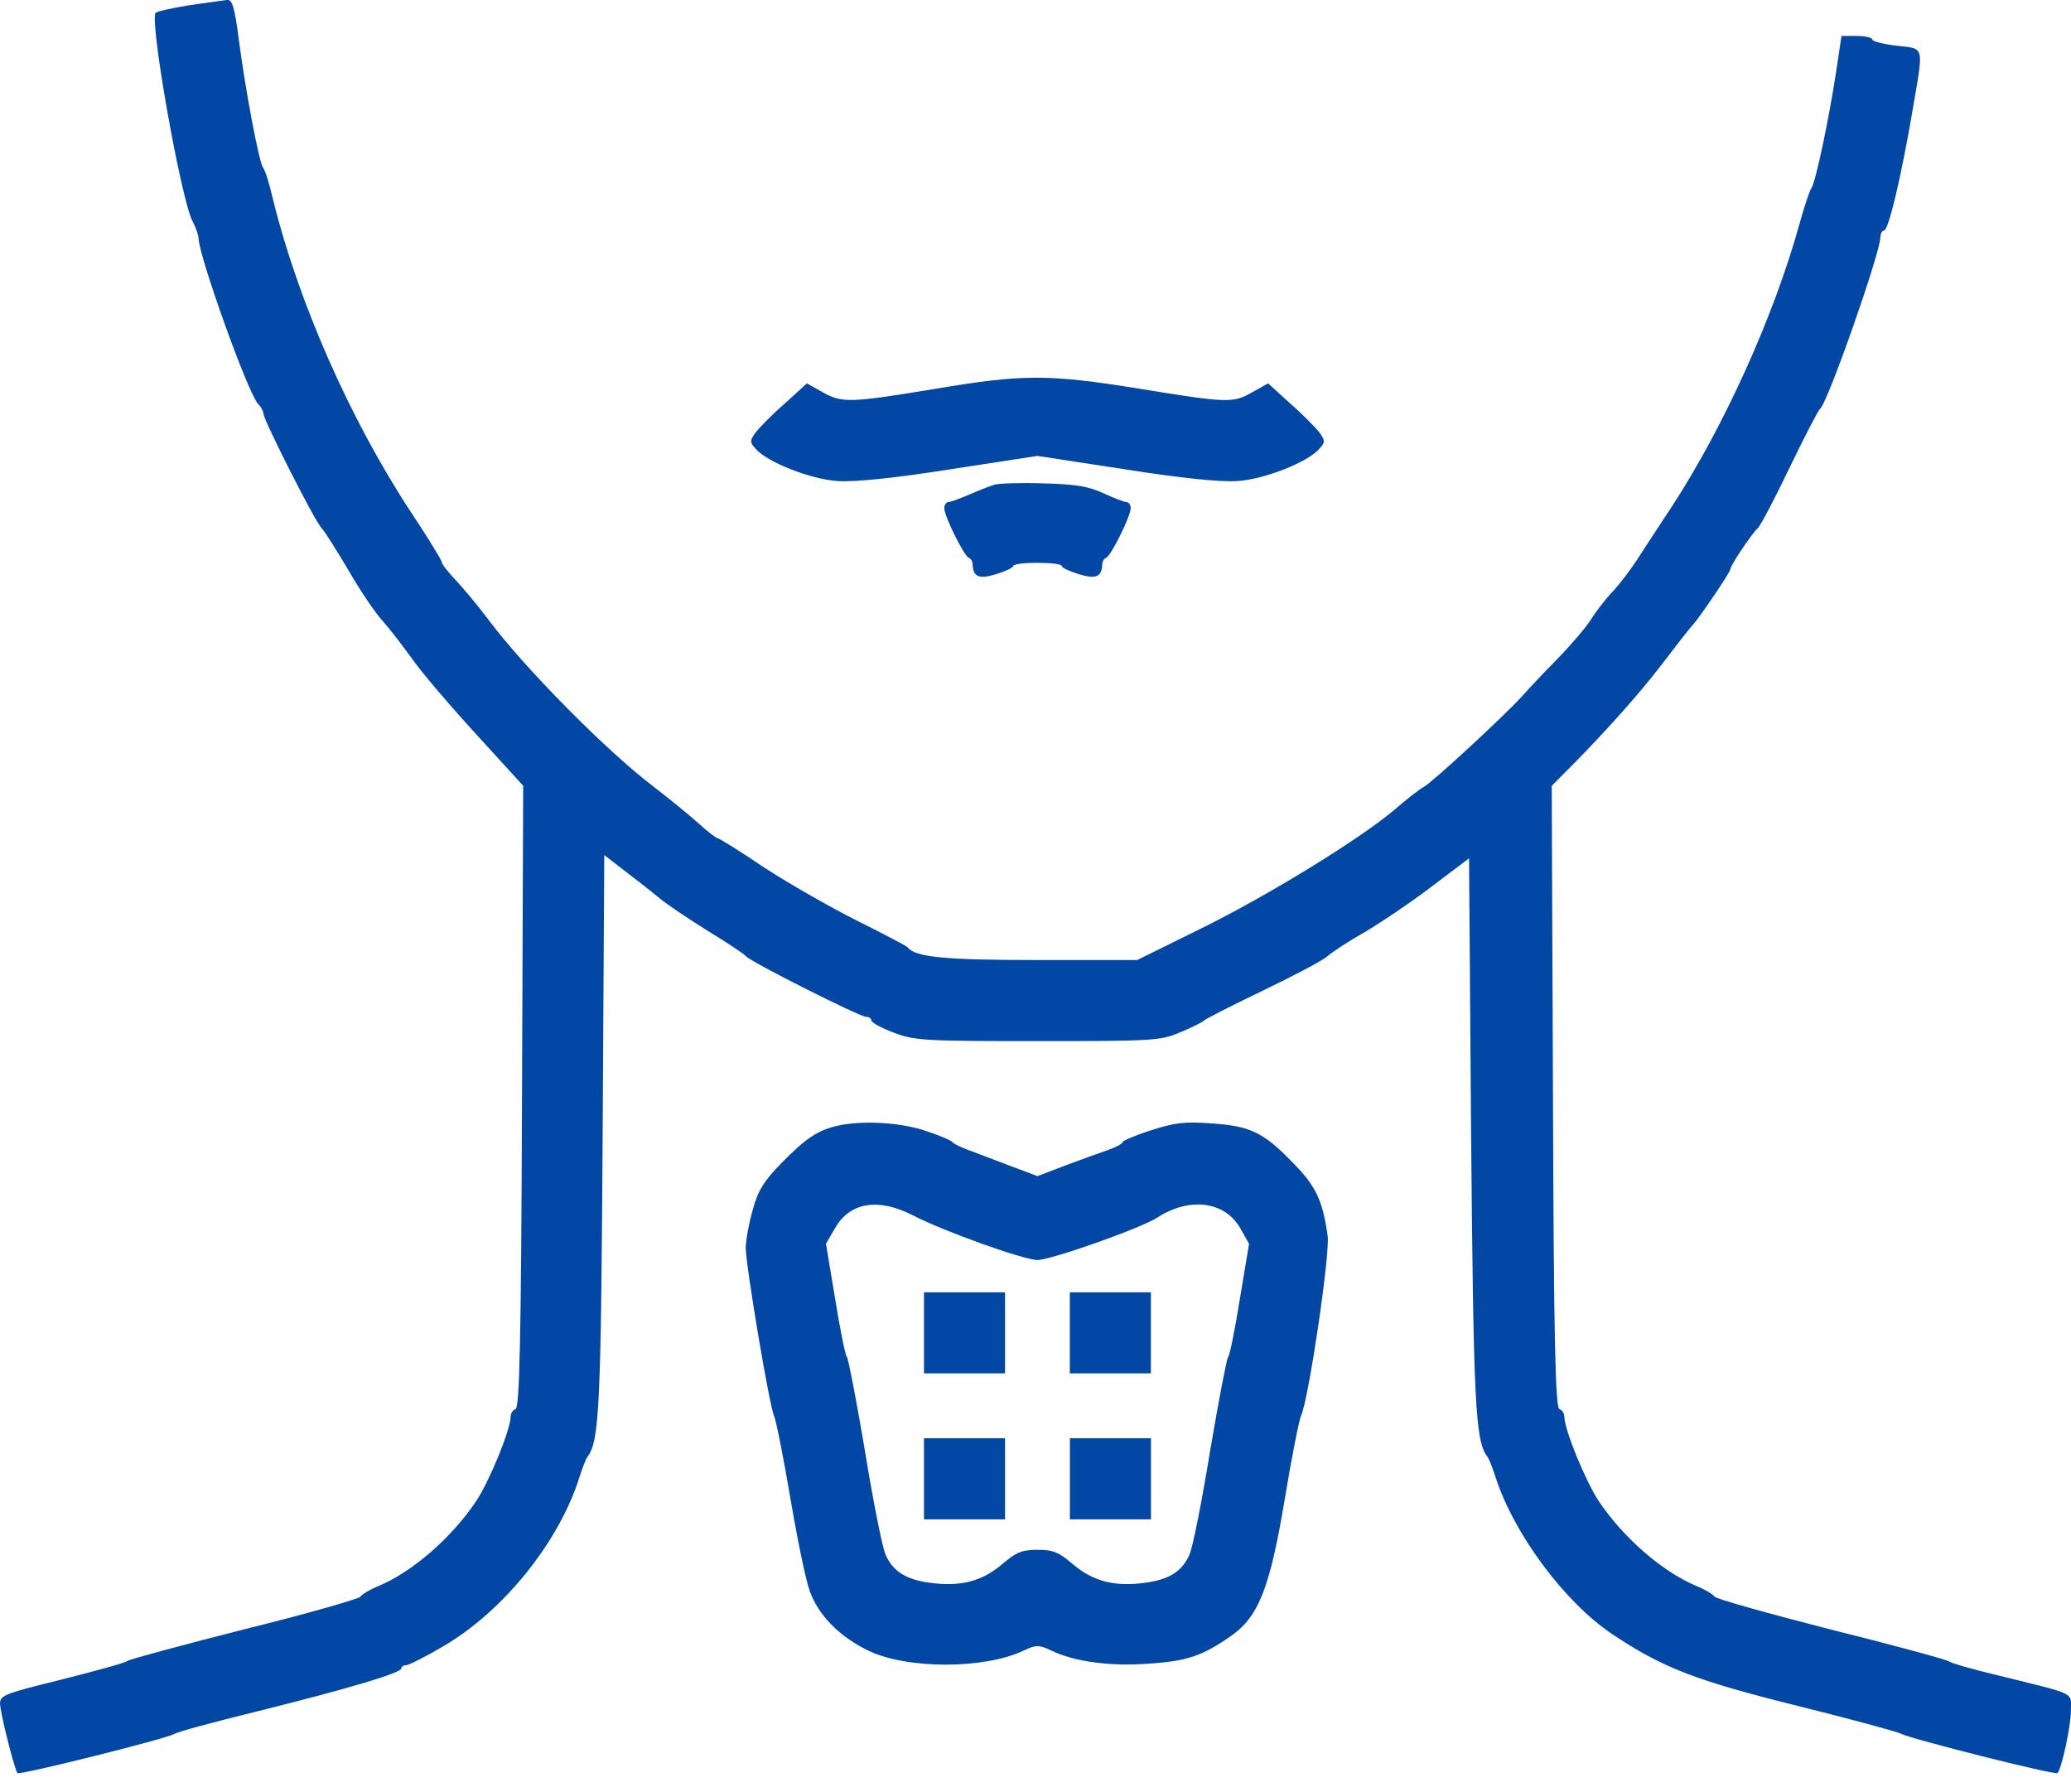 <svg width="52" height="45" viewBox="0 0 52 45" fill="none" xmlns="http://www.w3.org/2000/svg">
<path d="M4.763 0.13C4.325 0.201 3.949 0.283 3.908 0.323C3.745 0.486 4.539 4.984 4.834 5.554C4.916 5.706 4.987 5.91 4.987 5.991C4.997 6.439 6.238 9.909 6.483 10.143C6.554 10.214 6.615 10.326 6.615 10.387C6.615 10.539 7.917 13.114 8.08 13.266C8.151 13.338 8.446 13.806 8.742 14.304C9.026 14.803 9.413 15.373 9.596 15.576C9.779 15.78 10.115 16.217 10.349 16.543C10.583 16.879 11.306 17.723 11.957 18.435L13.137 19.728L13.107 27.532C13.086 33.658 13.046 35.337 12.944 35.377C12.883 35.398 12.822 35.479 12.822 35.56C12.822 35.886 12.303 37.158 11.957 37.687C11.336 38.613 10.359 39.458 9.515 39.814C9.291 39.905 9.088 40.027 9.047 40.088C9.016 40.139 7.714 40.516 6.147 40.902C4.59 41.299 3.267 41.655 3.206 41.696C3.155 41.747 2.402 41.95 1.558 42.164C0.154 42.51 0.001 42.561 0.001 42.764C0.001 42.988 0.367 44.443 0.439 44.515C0.489 44.576 4.142 43.66 4.366 43.538C4.458 43.477 5.374 43.233 6.411 42.978C8.742 42.398 10.075 42.001 10.075 41.889C10.075 41.849 10.125 41.808 10.197 41.808C10.258 41.808 10.685 41.594 11.133 41.33C12.649 40.444 14.043 38.705 14.552 37.077C14.623 36.853 14.714 36.619 14.755 36.568C15.05 36.181 15.091 35.286 15.132 28.458L15.172 21.468L15.701 21.875C15.996 22.099 16.383 22.404 16.566 22.556C16.75 22.709 17.299 23.075 17.787 23.381C18.276 23.676 18.693 23.961 18.724 24.001C18.795 24.123 21.583 25.528 21.745 25.528C21.817 25.528 21.878 25.568 21.878 25.619C21.878 25.67 22.132 25.812 22.438 25.924C22.967 26.128 23.221 26.138 26.06 26.138C28.98 26.138 29.143 26.128 29.642 25.914C29.937 25.792 30.191 25.66 30.222 25.629C30.252 25.589 30.913 25.253 31.697 24.876C32.48 24.5 33.213 24.113 33.325 24.012C33.437 23.91 33.854 23.635 34.251 23.411C34.648 23.177 35.411 22.668 35.93 22.271L36.886 21.549L36.937 28.448C36.998 35.215 37.039 36.171 37.344 36.568C37.385 36.619 37.477 36.853 37.548 37.077C38.006 38.501 39.278 40.221 40.478 41.025C41.74 41.869 42.584 42.195 45.128 42.826C46.471 43.161 47.642 43.477 47.733 43.528C47.947 43.65 51.61 44.576 51.661 44.515C51.763 44.413 51.997 43.344 51.997 42.958C51.997 42.469 52.18 42.561 50.165 42.062C49.575 41.92 49.015 41.767 48.924 41.706C48.832 41.655 47.489 41.289 45.932 40.902C44.386 40.506 43.083 40.139 43.053 40.088C43.012 40.027 42.808 39.905 42.584 39.814C41.74 39.458 40.763 38.613 40.142 37.687C39.797 37.158 39.278 35.886 39.278 35.56C39.278 35.479 39.217 35.398 39.155 35.377C39.054 35.337 39.013 33.658 38.993 27.532L38.962 19.728L39.298 19.392C40.234 18.456 41.14 17.448 41.73 16.675C42.086 16.207 42.442 15.749 42.513 15.678C42.686 15.485 43.449 14.365 43.449 14.284C43.449 14.192 43.999 13.378 44.131 13.266C44.202 13.205 44.559 12.524 44.935 11.74C45.312 10.957 45.657 10.295 45.698 10.265C45.881 10.143 47.204 6.368 47.214 5.961C47.214 5.869 47.255 5.788 47.306 5.788C47.418 5.788 47.743 4.414 48.028 2.735C48.303 1.117 48.334 1.229 47.621 1.148C47.285 1.107 47.011 1.036 47.011 0.995C47.011 0.944 46.838 0.903 46.624 0.903H46.237L46.105 1.789C45.932 2.938 45.586 4.587 45.484 4.719C45.444 4.77 45.301 5.187 45.179 5.635C44.538 7.945 43.287 10.702 42.005 12.676C41.638 13.236 41.221 13.867 41.079 14.091C40.936 14.304 40.682 14.65 40.499 14.844C40.315 15.037 40.061 15.363 39.939 15.566C39.807 15.77 39.43 16.207 39.105 16.543C38.779 16.868 38.372 17.306 38.199 17.499C37.731 18.008 35.96 19.646 35.747 19.758C35.645 19.809 35.309 20.074 35.004 20.338C34.119 21.081 31.839 22.485 30.12 23.33L28.553 24.103H26.06C23.72 24.103 22.987 24.032 22.794 23.788C22.763 23.747 22.193 23.452 21.522 23.116C20.85 22.78 19.802 22.18 19.192 21.783C18.591 21.376 18.062 21.05 18.032 21.05C17.991 21.05 17.777 20.888 17.553 20.684C17.329 20.481 16.831 20.074 16.434 19.768C15.254 18.883 13.147 16.746 12.262 15.556C11.988 15.19 11.611 14.742 11.428 14.549C11.245 14.355 11.092 14.162 11.092 14.111C11.092 14.07 10.746 13.5 10.319 12.859C8.792 10.539 7.49 7.578 6.859 5.024C6.768 4.628 6.656 4.261 6.605 4.21C6.503 4.078 6.157 2.236 5.994 0.975C5.892 0.191 5.831 -0.012 5.709 -0.002C5.618 0.008 5.19 0.069 4.763 0.13Z" fill="#0147A3"/>
<path d="M23.456 9.767C21.349 10.113 21.146 10.123 20.657 9.848L20.261 9.624L19.691 10.143C19.375 10.418 19.05 10.754 18.958 10.876C18.826 11.069 18.826 11.11 18.979 11.273C19.274 11.609 20.362 12.036 21.034 12.077C21.441 12.107 22.448 12.005 23.863 11.782L26.05 11.446L28.238 11.782C29.652 12.005 30.66 12.107 31.067 12.077C31.738 12.036 32.827 11.609 33.122 11.273C33.275 11.11 33.275 11.069 33.142 10.876C33.051 10.754 32.725 10.418 32.41 10.143L31.84 9.624L31.443 9.848C30.955 10.123 30.843 10.123 28.594 9.757C26.315 9.39 25.684 9.39 23.456 9.767Z" fill="#0147A3"/>
<path d="M24.981 12.166C24.869 12.197 24.584 12.309 24.35 12.411C24.116 12.512 23.872 12.604 23.821 12.604C23.76 12.604 23.709 12.675 23.709 12.757C23.709 12.96 24.208 13.967 24.33 14.008C24.381 14.028 24.421 14.1 24.421 14.161C24.431 14.486 24.584 14.547 25.011 14.415C25.245 14.344 25.439 14.252 25.439 14.212C25.439 14.161 25.713 14.13 26.049 14.13C26.385 14.13 26.66 14.161 26.66 14.212C26.66 14.252 26.853 14.344 27.087 14.415C27.515 14.547 27.667 14.486 27.677 14.161C27.677 14.1 27.718 14.028 27.769 14.008C27.891 13.967 28.39 12.96 28.39 12.757C28.39 12.675 28.339 12.604 28.278 12.604C28.227 12.604 27.962 12.502 27.698 12.38C27.321 12.207 26.996 12.156 26.202 12.136C25.642 12.116 25.093 12.136 24.981 12.166Z" fill="#0147A3"/>
<path d="M21.014 28.266C20.515 28.388 20.23 28.582 19.63 29.192C19.172 29.66 19.03 29.894 18.898 30.383C18.806 30.708 18.725 31.136 18.725 31.329C18.725 31.767 19.315 35.287 19.437 35.552C19.488 35.664 19.671 36.59 19.844 37.607C20.017 38.625 20.231 39.673 20.332 39.947C20.546 40.548 21.075 41.087 21.787 41.433C22.754 41.911 24.708 41.911 25.695 41.443C26.02 41.291 26.081 41.291 26.407 41.443C26.977 41.718 27.872 41.84 28.829 41.769C29.795 41.708 30.182 41.575 30.874 41.097C31.596 40.609 31.881 39.897 32.258 37.638C32.431 36.6 32.614 35.664 32.665 35.552C32.858 35.145 33.397 31.492 33.336 31.034C33.214 30.149 33.041 29.772 32.461 29.192C31.729 28.429 31.383 28.266 30.416 28.205C29.765 28.154 29.49 28.185 28.9 28.378C28.513 28.5 28.188 28.643 28.188 28.673C28.188 28.714 28.015 28.805 27.811 28.877C27.597 28.948 27.119 29.121 26.743 29.263L26.051 29.528L25.318 29.253C24.911 29.101 24.443 28.917 24.27 28.856C24.107 28.795 23.945 28.714 23.914 28.673C23.884 28.633 23.578 28.5 23.232 28.388C22.591 28.175 21.635 28.124 21.014 28.266ZM22.927 30.515C23.67 30.902 25.705 31.634 26.051 31.634C26.387 31.634 28.666 30.83 29.063 30.566C29.866 30.047 30.752 30.159 31.138 30.83L31.362 31.227L31.128 32.631C31.006 33.395 30.874 34.046 30.833 34.076C30.803 34.107 30.599 35.155 30.386 36.417C30.182 37.678 29.948 38.849 29.866 39.032C29.683 39.449 29.358 39.652 28.778 39.734C27.994 39.846 27.455 39.703 26.956 39.286C26.59 38.971 26.448 38.91 26.051 38.91C25.654 38.91 25.512 38.971 25.145 39.286C24.647 39.703 24.107 39.846 23.324 39.734C22.744 39.652 22.418 39.449 22.235 39.032C22.154 38.849 21.92 37.678 21.716 36.417C21.503 35.155 21.299 34.107 21.268 34.076C21.228 34.046 21.095 33.395 20.973 32.631L20.739 31.227L20.963 30.84C21.34 30.179 22.052 30.067 22.927 30.515Z" fill="#0147A3"/>
<path d="M23.2 33.463V34.48H24.218H25.235V33.463V32.445H24.218H23.2V33.463Z" fill="#0147A3"/>
<path d="M26.862 33.463V34.48H27.88H28.897V33.463V32.445H27.88H26.862V33.463Z" fill="#0147A3"/>
<path d="M23.2 37.127V38.145H24.218H25.235V37.127V36.109H24.218H23.2V37.127Z" fill="#0147A3"/>
<path d="M26.864 37.127V38.145H27.882H28.899V37.127V36.109H27.882H26.864V37.127Z" fill="#0147A3"/>
</svg>
